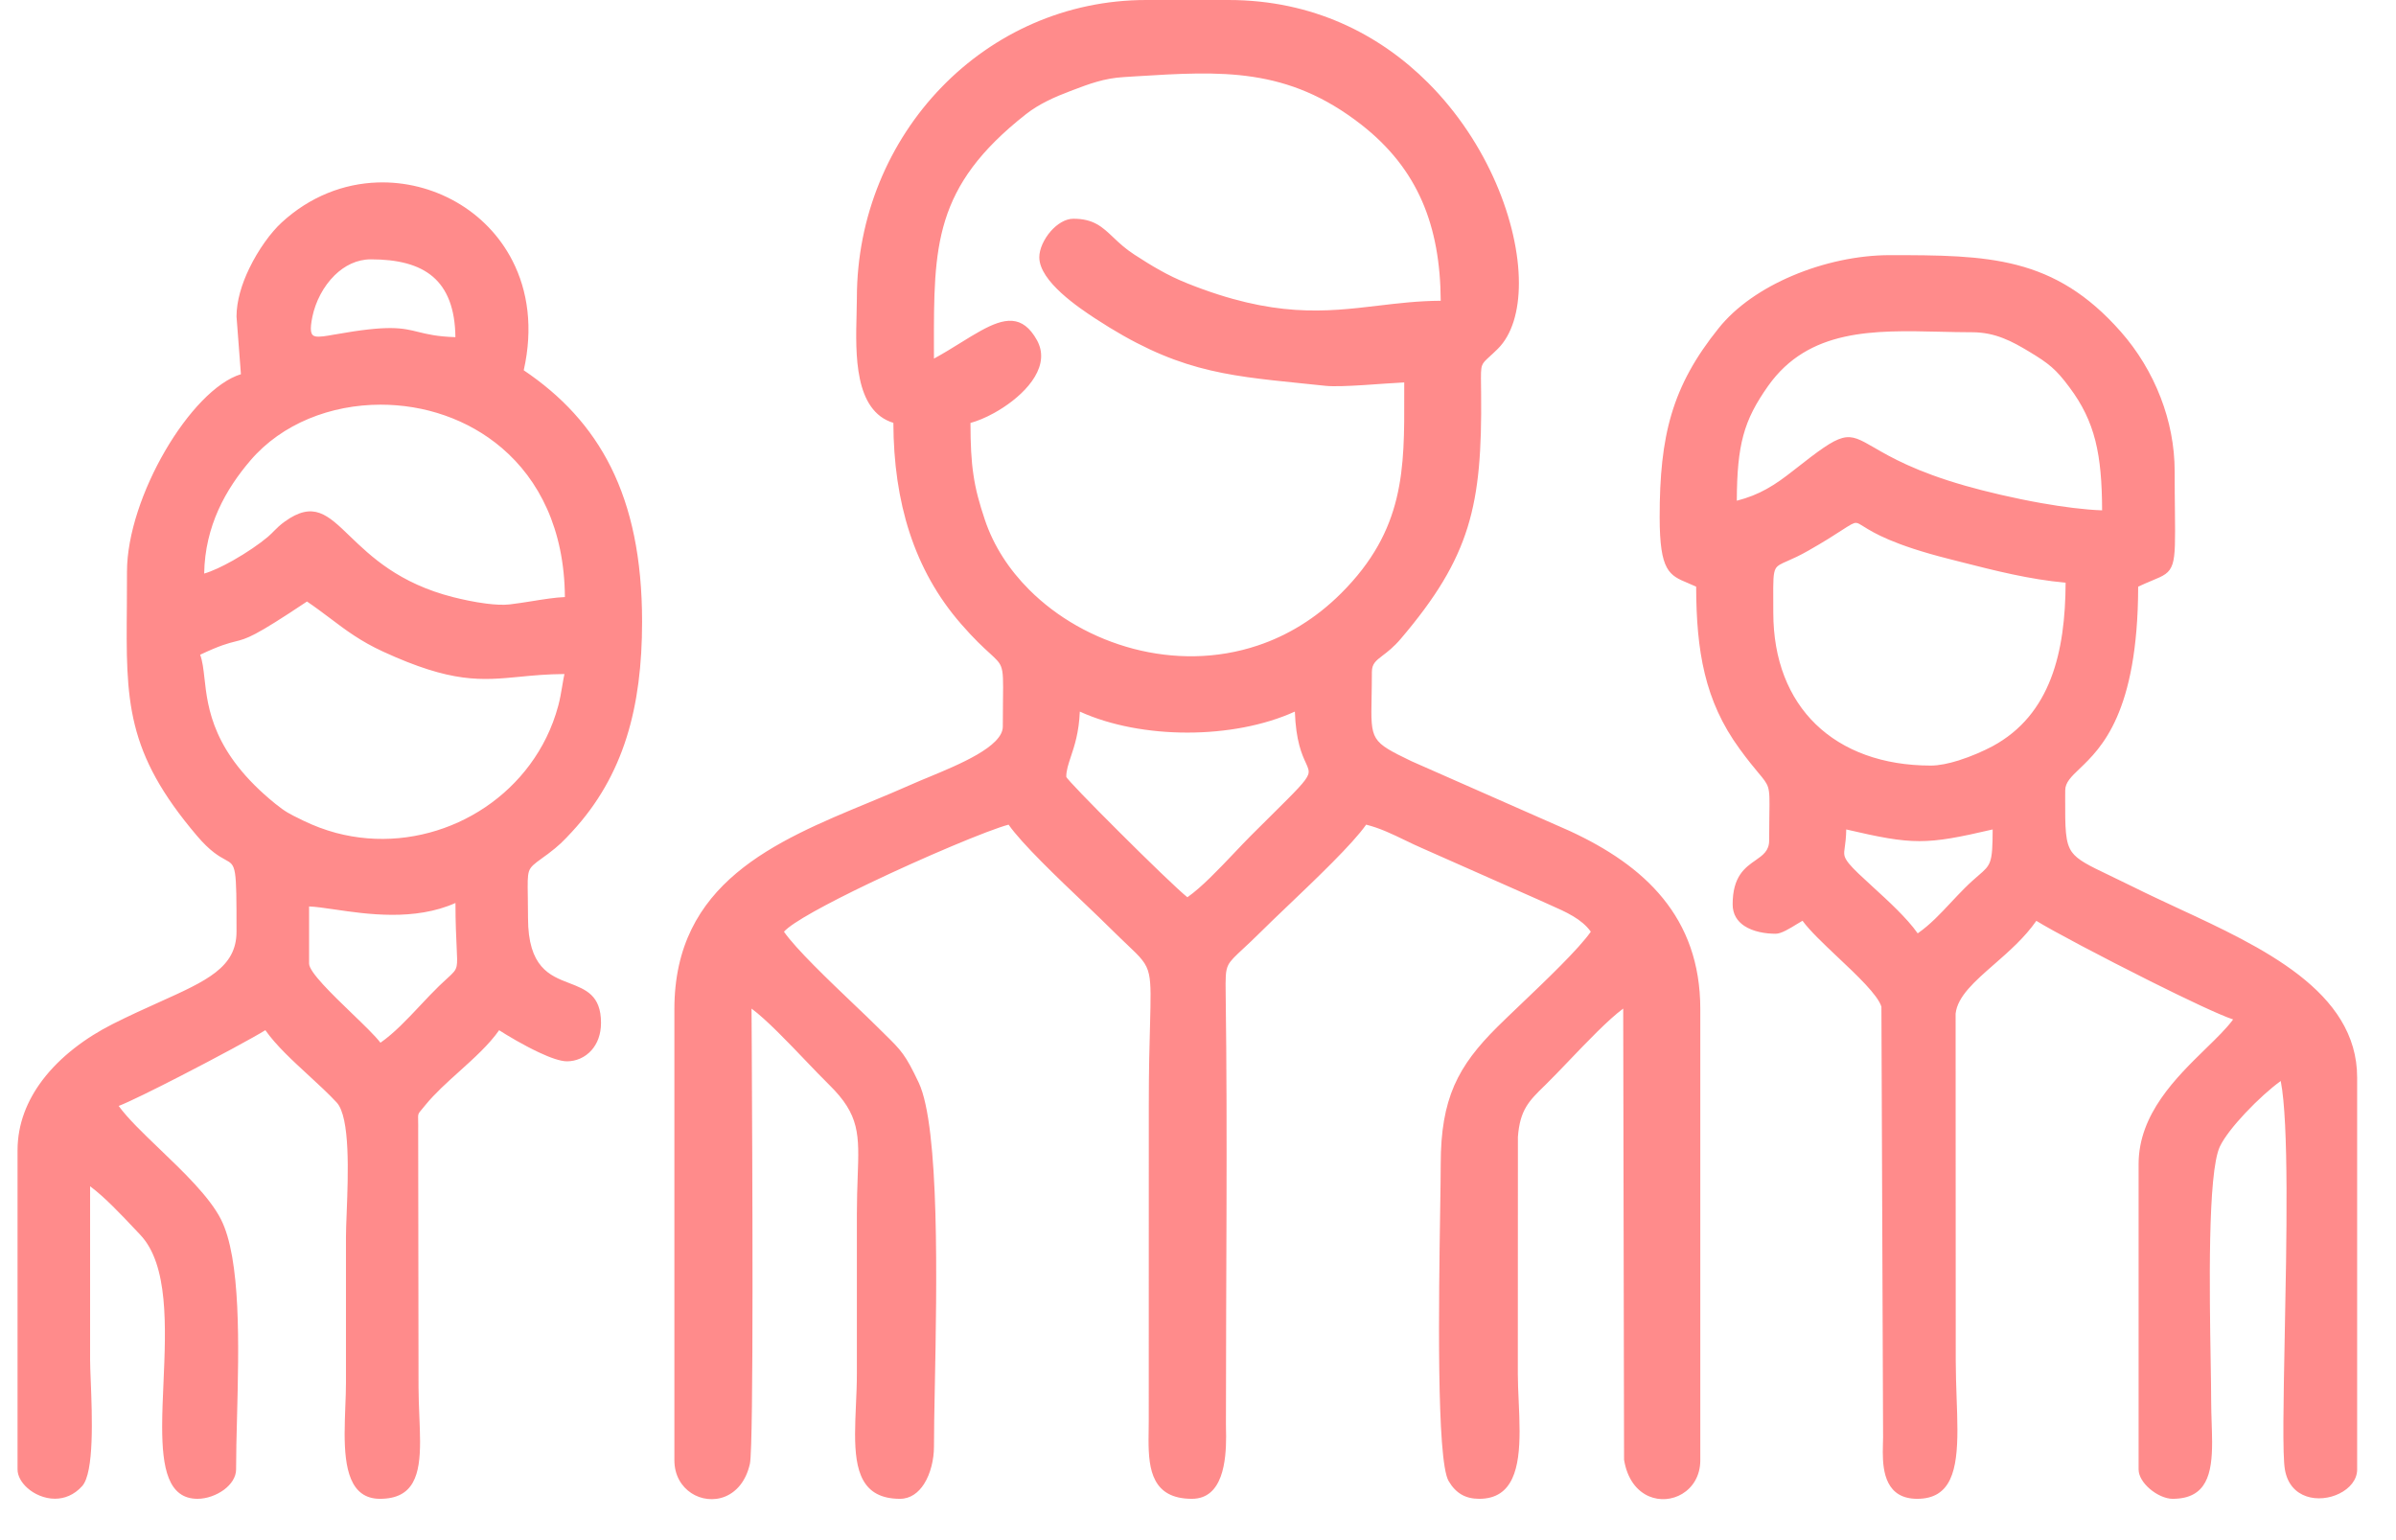 <svg width="56" height="36" viewBox="0 0 56 36" fill="none" xmlns="http://www.w3.org/2000/svg">
<path fill-rule="evenodd" clip-rule="evenodd" d="M25.028 17.688C24.97 17.863 24.921 18.008 24.921 18.156C24.921 18.195 25.502 18.792 26.142 19.43C26.819 20.107 27.559 20.822 27.752 20.973C28.082 20.743 28.489 20.314 28.85 19.934C28.989 19.788 29.121 19.648 29.236 19.533C29.392 19.377 29.567 19.204 29.717 19.055C30.296 18.481 30.523 18.256 30.576 18.104C30.605 18.018 30.573 17.948 30.52 17.831C30.43 17.636 30.288 17.325 30.264 16.633C29.547 16.96 28.649 17.124 27.751 17.124C26.853 17.124 25.954 16.96 25.238 16.633C25.218 17.118 25.113 17.434 25.028 17.688ZM44.862 19.661C44.397 19.661 43.933 19.57 43.151 19.388C43.148 19.578 43.13 19.705 43.117 19.8C43.093 19.964 43.085 20.023 43.213 20.184C43.315 20.312 43.522 20.501 43.759 20.718C44.127 21.054 44.568 21.456 44.821 21.817C45.11 21.616 45.349 21.361 45.594 21.099C45.701 20.985 45.809 20.869 45.921 20.758C46.051 20.628 46.156 20.538 46.241 20.464C46.533 20.212 46.571 20.179 46.573 19.388C45.791 19.57 45.327 19.661 44.862 19.661ZM42.437 16.928C43.081 17.553 44.009 17.895 45.129 17.895C45.323 17.895 45.553 17.845 45.777 17.775C46.08 17.68 46.374 17.547 46.568 17.444C47.25 17.076 47.677 16.523 47.934 15.858C48.188 15.2 48.275 14.431 48.278 13.62C47.44 13.546 46.608 13.334 45.843 13.139L45.565 13.068C44.244 12.736 43.783 12.448 43.557 12.307C43.474 12.255 43.426 12.224 43.383 12.222C43.32 12.218 43.24 12.27 43.046 12.395C42.882 12.502 42.642 12.657 42.27 12.868C42.06 12.989 41.9 13.059 41.78 13.112C41.628 13.178 41.543 13.216 41.501 13.291C41.442 13.395 41.443 13.588 41.445 14.027L41.446 14.321C41.446 15.428 41.806 16.315 42.437 16.928ZM40.746 10.178C40.637 10.579 40.596 11.047 40.593 11.704C40.861 11.636 41.084 11.544 41.287 11.431C41.507 11.31 41.706 11.163 41.917 10.997C43.108 10.06 43.151 10.085 43.808 10.465C44.184 10.683 44.77 11.022 45.933 11.354C46.418 11.492 47.068 11.646 47.711 11.76C48.22 11.85 48.723 11.915 49.131 11.929C49.129 11.272 49.087 10.755 48.974 10.304C48.858 9.845 48.667 9.452 48.367 9.052C48.21 8.84 48.089 8.701 47.95 8.58C47.811 8.459 47.652 8.355 47.419 8.215C47.227 8.1 47.032 7.987 46.816 7.904C46.602 7.82 46.366 7.766 46.088 7.766C45.845 7.766 45.59 7.76 45.335 7.754C43.795 7.718 42.274 7.683 41.326 9.02C41.041 9.424 40.857 9.766 40.746 10.178ZM39.458 13.632C39.014 13.447 38.79 13.354 38.79 12.085C38.79 11.133 38.861 10.371 39.069 9.675C39.277 8.979 39.622 8.351 40.17 7.67C40.579 7.159 41.194 6.742 41.886 6.448C42.613 6.138 43.425 5.964 44.169 5.964C45.318 5.964 46.275 5.969 47.144 6.195C48.015 6.422 48.791 6.87 49.571 7.757C49.958 8.196 50.279 8.72 50.5 9.294C50.709 9.835 50.827 10.42 50.827 11.019C50.827 11.405 50.83 11.7 50.833 11.948C50.84 12.633 50.843 12.977 50.777 13.182C50.706 13.402 50.569 13.459 50.293 13.573C50.203 13.611 50.096 13.655 49.974 13.713C49.968 16.663 49.108 17.486 48.605 17.968C48.408 18.156 48.269 18.289 48.269 18.475L48.268 18.657C48.267 19.364 48.267 19.692 48.423 19.914C48.56 20.105 48.823 20.232 49.315 20.467C49.477 20.544 49.663 20.634 49.877 20.74C50.195 20.899 50.541 21.059 50.894 21.224C52.871 22.141 55.092 23.172 55.092 25.186V34.347C55.092 34.591 54.916 34.794 54.675 34.912C54.561 34.969 54.43 35.006 54.298 35.018C54.166 35.031 54.03 35.018 53.907 34.976C53.663 34.893 53.462 34.696 53.403 34.348C53.345 34.011 53.37 32.745 53.399 31.242C53.444 29.004 53.498 26.239 53.306 25.268C53.077 25.432 52.759 25.717 52.477 26.018C52.217 26.295 51.987 26.583 51.884 26.799C51.594 27.412 51.642 30.218 51.669 31.854C51.675 32.225 51.68 32.536 51.68 32.749C51.68 32.911 51.686 33.077 51.691 33.24C51.696 33.403 51.702 33.563 51.702 33.71C51.702 34.444 51.581 35.034 50.779 35.034C50.611 35.034 50.404 34.938 50.245 34.801C50.095 34.673 49.984 34.506 49.984 34.347V27.21C49.984 26.041 50.862 25.186 51.557 24.508C51.813 24.259 52.043 24.034 52.193 23.829C51.89 23.73 51.104 23.358 50.26 22.936C49.152 22.382 47.941 21.742 47.594 21.524C47.321 21.917 46.951 22.241 46.609 22.54C46.155 22.937 45.75 23.291 45.707 23.695L45.71 31.79C45.71 32.091 45.721 32.384 45.73 32.664C45.74 32.93 45.749 33.186 45.749 33.418C45.749 34.355 45.609 35.034 44.809 35.034C44.09 35.034 44.005 34.417 44.005 33.942C44.005 33.869 44.007 33.792 44.009 33.723C44.011 33.678 44.012 33.637 44.012 33.602L43.973 23.531C43.887 23.255 43.407 22.802 42.946 22.367C42.616 22.055 42.295 21.751 42.129 21.522C42.09 21.544 42.046 21.57 42 21.599C41.831 21.703 41.631 21.826 41.504 21.826C41.261 21.826 40.974 21.779 40.768 21.642C40.606 21.534 40.496 21.373 40.496 21.139C40.496 20.481 40.786 20.279 41.035 20.106C41.202 19.989 41.349 19.887 41.349 19.647C41.349 19.417 41.351 19.216 41.354 19.052C41.36 18.69 41.362 18.521 41.322 18.397C41.287 18.291 41.219 18.209 41.09 18.056C40.988 17.932 40.847 17.764 40.656 17.501C40.249 16.943 39.995 16.371 39.844 15.746C39.695 15.131 39.645 14.466 39.643 13.713C39.579 13.683 39.517 13.657 39.458 13.632ZM8.235 23.697C8.513 23.965 8.771 24.214 8.892 24.373C9.21 24.152 9.516 23.827 9.816 23.508C9.965 23.349 10.114 23.191 10.261 23.048C10.336 22.975 10.398 22.92 10.448 22.873C10.591 22.744 10.652 22.686 10.673 22.581C10.691 22.493 10.684 22.365 10.673 22.139C10.662 21.911 10.646 21.586 10.645 21.107C9.691 21.532 8.579 21.37 7.813 21.257C7.578 21.223 7.376 21.193 7.224 21.188V22.523C7.224 22.722 7.761 23.24 8.235 23.697ZM5.498 14.995C5.341 15.034 5.148 15.082 4.678 15.304C4.734 15.453 4.754 15.637 4.779 15.855C4.856 16.553 4.971 17.602 6.432 18.785C6.669 18.977 6.775 19.029 7.019 19.147L7.087 19.181C7.337 19.303 7.593 19.398 7.851 19.468C8.829 19.729 9.84 19.618 10.715 19.219C11.591 18.82 12.331 18.132 12.769 17.24C12.884 17.006 12.978 16.757 13.048 16.495C13.089 16.342 13.116 16.185 13.141 16.034C13.157 15.938 13.173 15.844 13.192 15.755C12.788 15.758 12.456 15.789 12.15 15.819C11.248 15.906 10.563 15.972 8.953 15.231C8.426 14.989 8.078 14.726 7.713 14.45C7.543 14.323 7.37 14.192 7.175 14.06C5.939 14.886 5.771 14.927 5.498 14.995ZM5.103 11.92C4.91 12.353 4.781 12.845 4.772 13.407C4.961 13.352 5.203 13.237 5.443 13.102C5.758 12.924 6.071 12.71 6.26 12.549C6.327 12.491 6.373 12.444 6.416 12.4C6.482 12.334 6.541 12.274 6.656 12.191C7.326 11.71 7.653 12.025 8.183 12.538C8.666 13.002 9.324 13.637 10.595 13.959C10.796 14.009 11.085 14.074 11.367 14.109C11.566 14.134 11.761 14.146 11.92 14.127C12.078 14.108 12.249 14.081 12.422 14.054C12.698 14.009 12.977 13.965 13.203 13.956C13.192 12.366 12.596 11.213 11.731 10.473C11.332 10.132 10.876 9.878 10.394 9.71C9.911 9.541 9.402 9.459 8.897 9.459C7.732 9.459 6.591 9.902 5.855 10.76C5.575 11.087 5.304 11.472 5.103 11.92ZM10.121 6.471C9.781 6.179 9.286 6.062 8.668 6.062C8.341 6.062 8.052 6.209 7.823 6.433C7.558 6.692 7.374 7.052 7.301 7.404C7.236 7.723 7.259 7.841 7.373 7.863C7.465 7.882 7.616 7.856 7.821 7.819L7.829 7.818C9.096 7.591 9.399 7.666 9.776 7.759C9.983 7.81 10.212 7.867 10.644 7.881C10.636 7.208 10.451 6.756 10.121 6.471ZM5.631 8.747L5.528 7.398C5.528 7.036 5.649 6.64 5.824 6.278C6.039 5.83 6.335 5.429 6.581 5.203C7.249 4.587 8.042 4.291 8.825 4.265C9.471 4.244 10.108 4.406 10.66 4.721C11.213 5.037 11.678 5.507 11.98 6.1C12.336 6.798 12.464 7.665 12.241 8.655C13.12 9.248 13.808 9.976 14.279 10.921C14.754 11.875 15.007 13.051 15.007 14.534C15.007 15.532 14.9 16.43 14.643 17.243C14.385 18.057 13.976 18.785 13.369 19.442C13.272 19.547 13.193 19.631 13.107 19.712C13.02 19.792 12.928 19.87 12.808 19.959C12.758 19.996 12.711 20.03 12.668 20.061C12.485 20.194 12.399 20.257 12.362 20.371C12.328 20.48 12.331 20.643 12.336 20.951C12.338 21.094 12.341 21.266 12.341 21.458C12.341 22.61 12.85 22.805 13.303 22.979C13.694 23.13 14.047 23.265 14.047 23.908C14.047 24.183 13.96 24.395 13.829 24.544C13.675 24.721 13.459 24.808 13.252 24.808C13.097 24.808 12.858 24.722 12.606 24.604C12.243 24.435 11.852 24.202 11.666 24.081C11.43 24.418 11.078 24.735 10.73 25.049C10.444 25.306 10.161 25.563 9.95 25.821C9.917 25.862 9.893 25.89 9.873 25.914C9.815 25.982 9.788 26.014 9.779 26.048C9.77 26.079 9.771 26.121 9.773 26.197C9.774 26.258 9.776 26.34 9.774 26.456L9.782 32.429C9.783 32.658 9.792 32.882 9.801 33.099C9.809 33.307 9.818 33.509 9.818 33.694C9.818 34.462 9.681 35.034 8.881 35.034C8.176 35.034 8.055 34.308 8.055 33.506C8.055 33.301 8.064 33.084 8.071 32.874C8.079 32.683 8.086 32.498 8.086 32.323V28.914C8.086 28.771 8.094 28.57 8.103 28.341C8.137 27.45 8.188 26.114 7.868 25.769C7.681 25.567 7.451 25.355 7.217 25.14C6.839 24.792 6.451 24.436 6.202 24.08C5.935 24.247 5.046 24.726 4.229 25.146C3.596 25.472 3.004 25.763 2.774 25.851C2.981 26.138 3.345 26.488 3.732 26.859C4.29 27.394 4.895 27.975 5.162 28.497C5.635 29.425 5.582 31.465 5.54 33.13C5.528 33.568 5.518 33.98 5.518 34.347C5.518 34.528 5.403 34.696 5.238 34.82C5.063 34.95 4.83 35.034 4.617 35.034C3.93 35.034 3.79 34.316 3.79 33.347C3.79 33.031 3.805 32.683 3.821 32.324C3.878 31.015 3.941 29.563 3.279 28.864L3.159 28.737C2.843 28.401 2.44 27.974 2.106 27.729V31.79C2.106 31.909 2.113 32.078 2.121 32.279C2.153 33.095 2.205 34.421 1.92 34.737C1.73 34.948 1.503 35.032 1.283 35.032C1.16 35.032 1.039 35.005 0.929 34.96C0.82 34.916 0.719 34.853 0.638 34.779C0.498 34.654 0.41 34.497 0.41 34.347V26.89C0.41 26.267 0.637 25.718 0.991 25.249C1.414 24.689 2.02 24.246 2.638 23.934C3.032 23.736 3.395 23.572 3.722 23.425C4.832 22.925 5.528 22.613 5.528 21.777C5.528 20.238 5.52 20.234 5.266 20.095C5.125 20.018 4.916 19.904 4.609 19.543C2.934 17.575 2.945 16.384 2.965 14.159C2.967 13.918 2.968 13.664 2.968 13.363C2.968 12.492 3.342 11.427 3.86 10.537C4.379 9.646 5.045 8.926 5.631 8.747ZM24.808 6.852C24.526 6.595 24.291 6.297 24.291 6.013C24.291 5.818 24.401 5.586 24.557 5.406C24.706 5.236 24.9 5.113 25.086 5.113C25.56 5.113 25.759 5.301 26.02 5.548C26.153 5.675 26.303 5.816 26.517 5.954C26.718 6.084 26.91 6.206 27.111 6.317C27.31 6.429 27.519 6.531 27.752 6.624C29.777 7.434 30.977 7.291 32.2 7.146C32.672 7.09 33.146 7.033 33.673 7.03C33.668 6.149 33.533 5.38 33.239 4.705C32.94 4.019 32.476 3.429 31.82 2.916C30.092 1.565 28.551 1.66 26.545 1.784L26.262 1.802C25.804 1.829 25.452 1.963 25.075 2.106L25.01 2.131C24.834 2.197 24.651 2.272 24.474 2.361C24.299 2.449 24.128 2.551 23.974 2.673C21.822 4.367 21.825 5.753 21.828 8.13L21.829 8.382C22.052 8.261 22.261 8.131 22.456 8.01C22.62 7.908 22.774 7.813 22.92 7.733C23.471 7.429 23.898 7.341 24.238 7.955C24.274 8.021 24.299 8.088 24.315 8.155C24.384 8.451 24.259 8.747 24.041 9.01C23.828 9.267 23.526 9.493 23.232 9.655C23.036 9.763 22.843 9.843 22.682 9.886C22.683 10.396 22.701 10.765 22.752 11.101C22.802 11.446 22.887 11.758 23.02 12.154C23.224 12.761 23.585 13.316 24.056 13.786C24.704 14.434 25.558 14.92 26.491 15.165C27.423 15.409 28.434 15.411 29.398 15.088C30.087 14.858 30.752 14.46 31.346 13.867C32.83 12.384 32.826 10.975 32.82 9.212L32.82 8.939C32.376 8.958 31.355 9.059 30.977 9.018C30.774 8.996 30.591 8.978 30.416 8.96C28.578 8.773 27.45 8.658 25.591 7.44C25.407 7.319 25.085 7.105 24.808 6.852ZM20.02 7.345C20.023 7.213 20.027 7.091 20.027 6.972C20.027 5.054 20.78 3.303 22.01 2.035C23.226 0.781 24.91 0 26.791 0H28.71C30.692 0 32.251 0.811 33.373 1.931C34.077 2.634 34.609 3.459 34.964 4.281C35.32 5.104 35.5 5.925 35.5 6.617C35.5 7.277 35.338 7.823 35.009 8.152C34.931 8.229 34.867 8.288 34.814 8.336C34.717 8.425 34.666 8.472 34.641 8.539C34.609 8.622 34.612 8.748 34.615 9.023L34.617 9.203C34.63 10.507 34.569 11.458 34.301 12.324C34.032 13.191 33.556 13.972 32.739 14.932C32.575 15.125 32.43 15.236 32.315 15.323C32.159 15.443 32.064 15.515 32.064 15.706C32.064 15.927 32.06 16.129 32.057 16.303C32.038 17.314 32.038 17.333 32.992 17.794L36.691 19.425C37.564 19.829 38.325 20.33 38.868 20.999C39.414 21.671 39.74 22.51 39.74 23.588V34.133C39.74 34.499 39.562 34.771 39.316 34.919C39.201 34.988 39.07 35.029 38.937 35.04C38.803 35.05 38.666 35.029 38.538 34.974C38.265 34.855 38.033 34.582 37.958 34.121L37.958 34.117L37.938 23.575C37.588 23.834 37.091 24.354 36.659 24.806C36.462 25.012 36.277 25.205 36.126 25.353L36.092 25.386C35.739 25.731 35.524 25.941 35.477 26.575L35.475 32.109C35.475 32.31 35.485 32.524 35.495 32.743C35.506 32.979 35.516 33.22 35.516 33.45C35.516 34.293 35.374 35.034 34.574 35.034C34.414 35.034 34.278 35.003 34.16 34.935C34.042 34.867 33.943 34.764 33.858 34.619C33.57 34.132 33.629 30.337 33.66 28.284C33.667 27.821 33.673 27.448 33.673 27.21C33.673 26.442 33.774 25.87 33.989 25.374C34.205 24.879 34.535 24.463 34.993 24.007C35.136 23.865 35.325 23.684 35.536 23.483C36.133 22.913 36.894 22.188 37.181 21.778C36.966 21.478 36.605 21.319 36.223 21.15C36.146 21.116 36.066 21.081 35.977 21.039L33.245 19.829C33.109 19.771 32.973 19.705 32.837 19.639C32.543 19.497 32.247 19.354 31.93 19.276C31.614 19.727 30.761 20.541 30.09 21.181C29.846 21.415 29.625 21.624 29.465 21.785C29.292 21.957 29.155 22.084 29.046 22.185C28.864 22.355 28.762 22.45 28.708 22.555C28.64 22.689 28.642 22.857 28.647 23.239C28.692 26.576 28.652 29.942 28.653 33.282L28.654 33.378C28.656 33.441 28.657 33.512 28.657 33.575C28.657 34.132 28.587 35.034 27.858 35.034C26.938 35.034 26.844 34.36 26.844 33.66C26.843 33.582 26.845 33.488 26.847 33.394C26.848 33.32 26.849 33.247 26.849 33.175L26.85 25.825C26.85 25.009 26.866 24.404 26.879 23.95C26.895 23.341 26.904 23.009 26.855 22.779C26.798 22.511 26.656 22.375 26.342 22.078C26.239 21.98 26.119 21.866 25.984 21.732C25.822 21.57 25.607 21.365 25.371 21.139C24.714 20.514 23.883 19.721 23.573 19.276C23.111 19.397 21.595 20.034 20.3 20.655C19.343 21.114 18.509 21.563 18.323 21.779C18.61 22.189 19.37 22.914 19.966 23.483C20.177 23.684 20.367 23.865 20.509 24.007C20.571 24.068 20.626 24.123 20.676 24.172C21.065 24.554 21.16 24.647 21.472 25.305C21.965 26.349 21.895 30.046 21.849 32.41C21.838 32.966 21.829 33.447 21.829 33.814C21.829 34.109 21.752 34.443 21.598 34.686C21.465 34.893 21.278 35.034 21.035 35.034C20.14 35.034 19.985 34.376 19.985 33.521C19.985 33.309 19.995 33.079 20.005 32.845C20.016 32.604 20.027 32.358 20.027 32.109V28.382C20.027 28.052 20.037 27.763 20.046 27.508C20.082 26.516 20.098 26.06 19.376 25.353C19.225 25.205 19.041 25.012 18.843 24.806C18.412 24.355 17.915 23.834 17.565 23.575C17.566 23.75 17.567 24.038 17.57 24.424C17.583 27.01 17.619 33.799 17.527 34.214C17.435 34.627 17.209 34.874 16.948 34.981C16.816 35.035 16.676 35.052 16.539 35.037C16.403 35.023 16.27 34.975 16.155 34.899C15.926 34.747 15.762 34.484 15.762 34.133V23.588C15.762 20.641 18.11 19.668 20.317 18.755C20.663 18.611 21.007 18.469 21.333 18.323C21.439 18.275 21.566 18.223 21.707 18.165C22.411 17.873 23.438 17.449 23.438 16.984C23.438 16.753 23.441 16.542 23.442 16.366C23.448 15.911 23.45 15.71 23.395 15.576C23.354 15.472 23.273 15.399 23.131 15.268C22.983 15.133 22.77 14.939 22.467 14.59C21.915 13.959 21.518 13.244 21.259 12.451C21.004 11.669 20.883 10.812 20.88 9.884C19.963 9.605 19.996 8.272 20.02 7.345Z" fill="#FF8B8B"/>
</svg>
